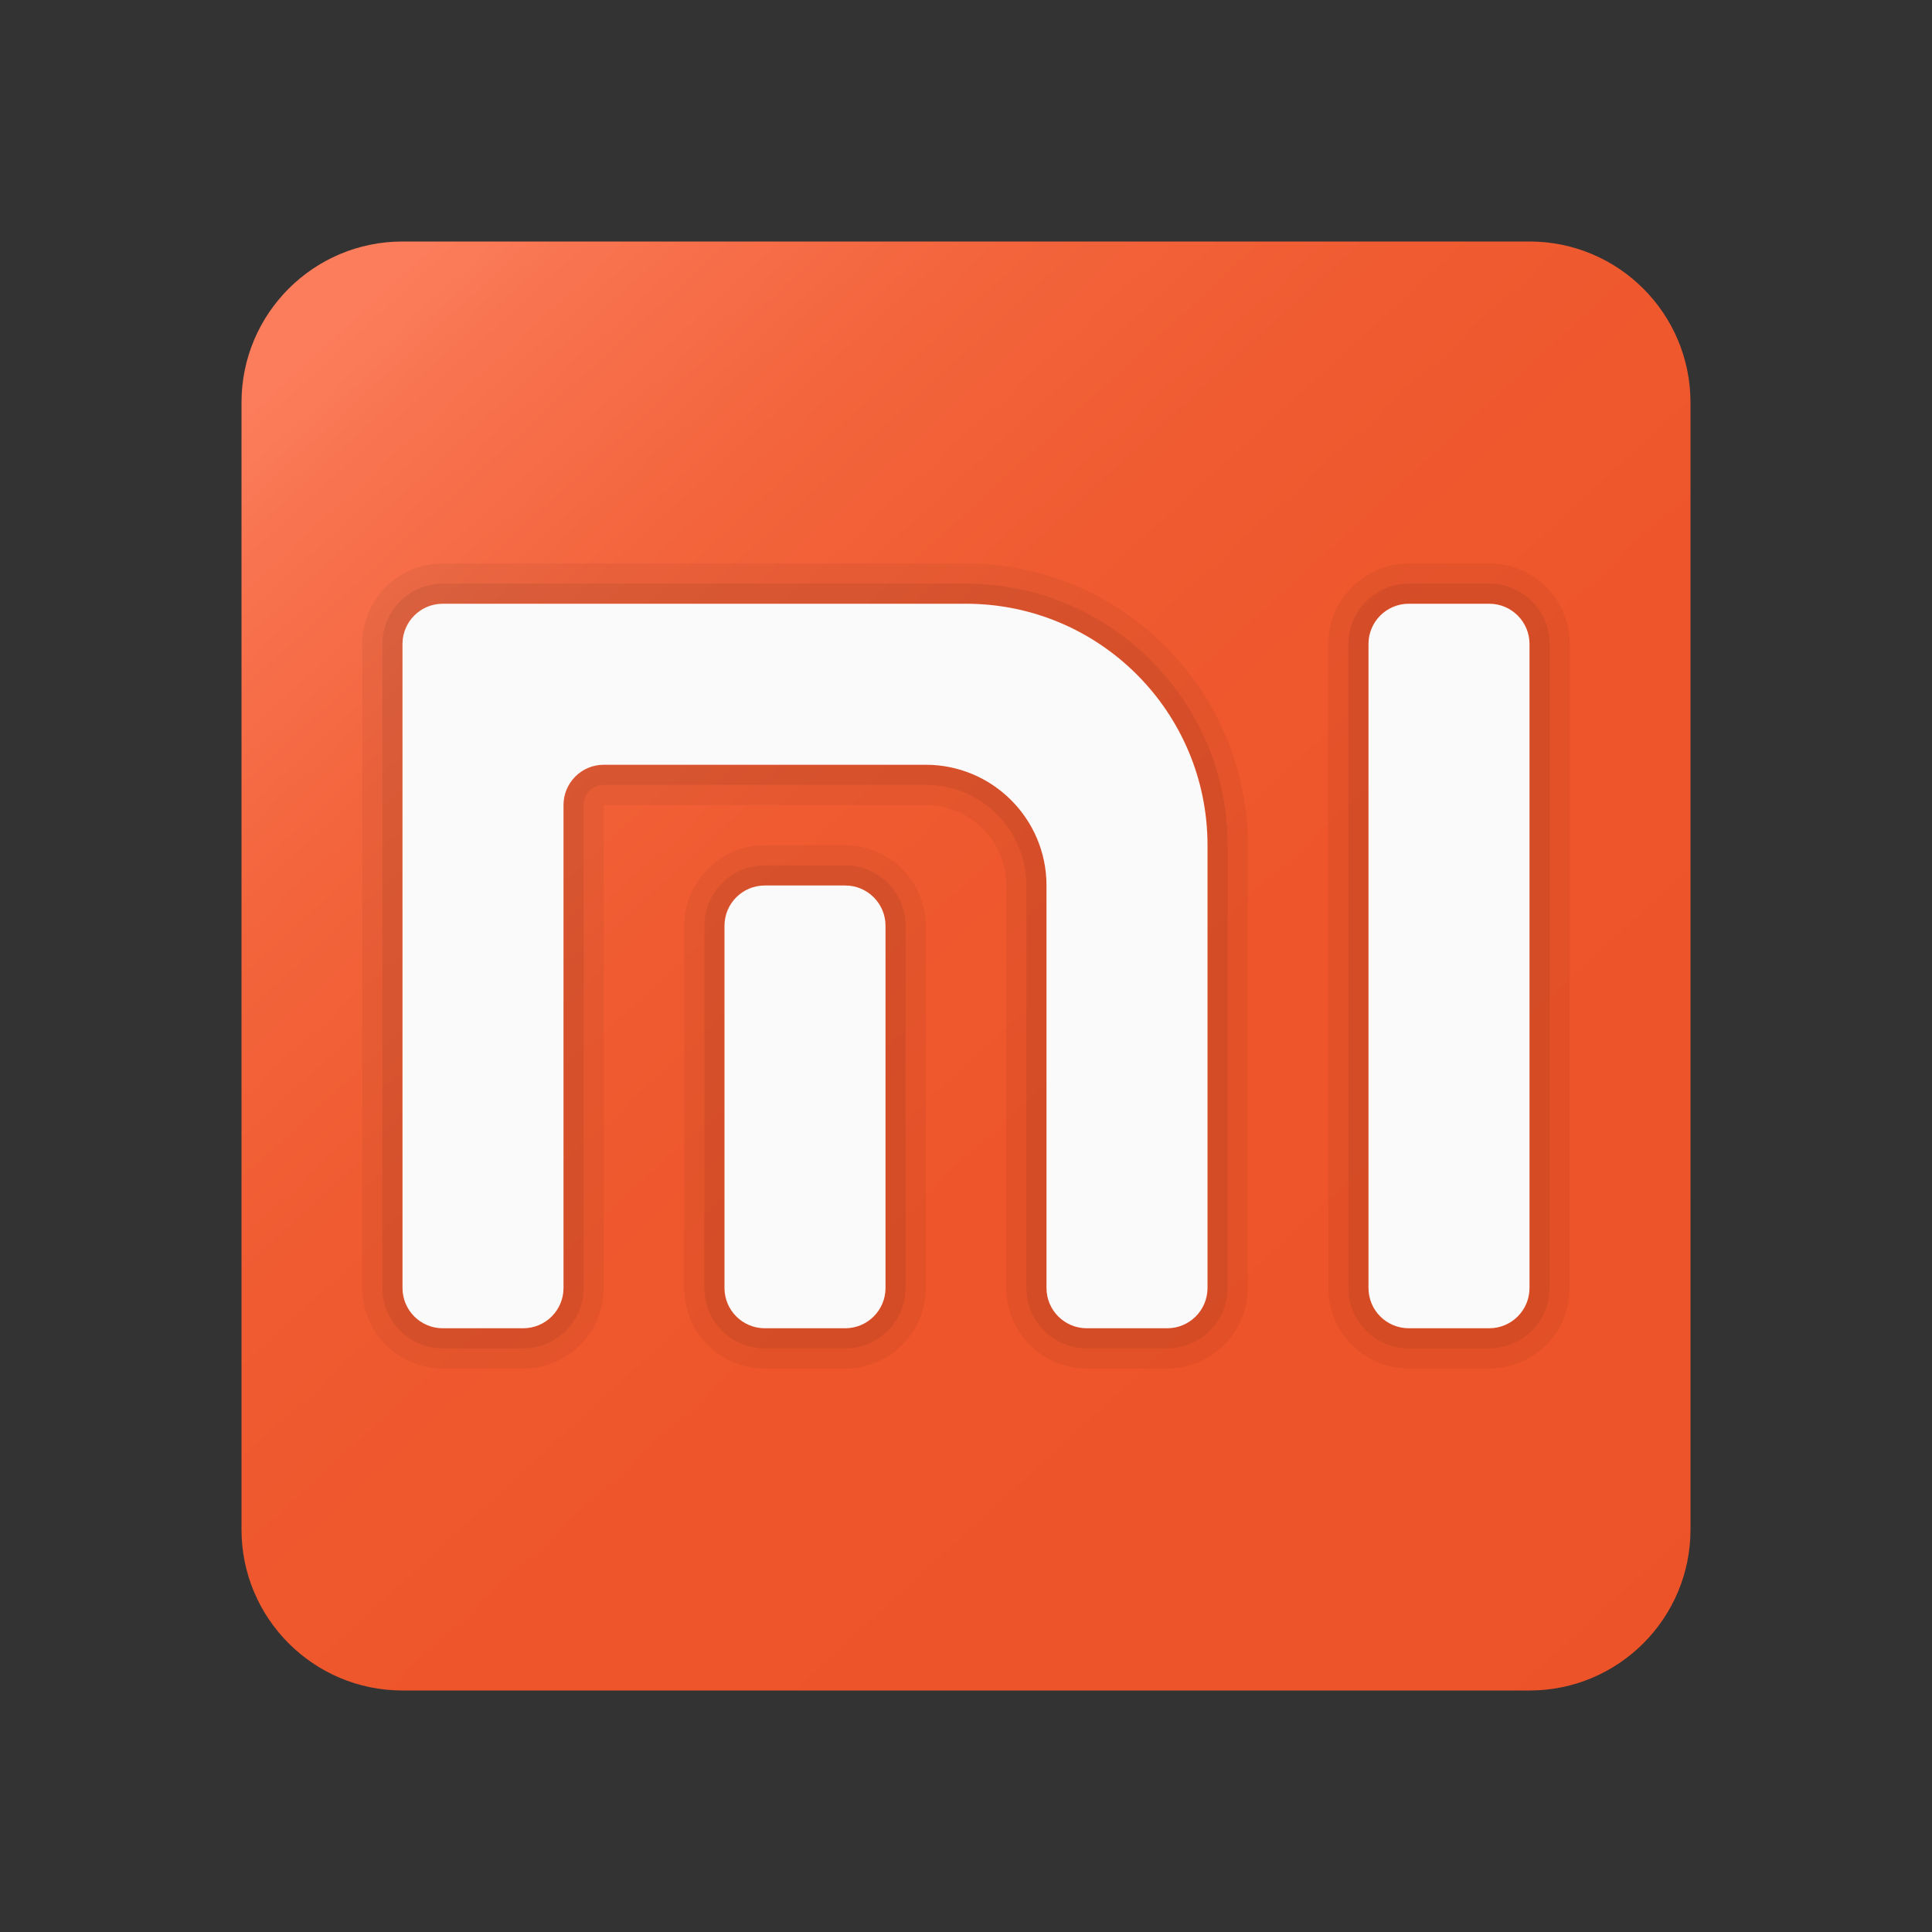 <?xml version="1.0" encoding="UTF-8"?> <svg xmlns="http://www.w3.org/2000/svg" viewBox="0 0 48 48" width="96px" height="96px"><rect x="0" y="0" width="48" height="48" fill="#333333" stroke="none"/><linearGradient id="RfAPQVKmXWVw06hx5oZ9Ra" x1="8.955" x2="43.295" y1="-133.503" y2="-170.907" gradientTransform="matrix(1 0 0 -1 0 -125.89)" gradientUnits="userSpaceOnUse"><stop offset="0" stop-color="#fc7d5b"></stop><stop offset=".06" stop-color="#f8734f"></stop><stop offset=".18" stop-color="#f3653d"></stop><stop offset=".326" stop-color="#f05b31"></stop><stop offset=".523" stop-color="#ee552a"></stop><stop offset="1" stop-color="#ed5328"></stop></linearGradient><path fill="url(#RfAPQVKmXWVw06hx5oZ9Ra)" d="M42,38c0,2.209-1.791,4-4,4H10c-2.209,0-4-1.791-4-4V10c0-2.209,1.791-4,4-4h28 c2.209,0,4,1.791,4,4V38z"></path><path d="M37,15c0.552,0,1,0.448,1,1v16c0,0.552-0.448,1-1,1h-2c-0.552,0-1-0.448-1-1V16c0-0.552,0.448-1,1-1H37 M37,14h-2 c-1.103,0-2,0.897-2,2v16c0,1.103,0.897,2,2,2h2c1.103,0,2-0.897,2-2V16C39,14.897,38.103,14,37,14L37,14z" opacity=".05"></path><path d="M37,15c0.552,0,1,0.448,1,1v16c0,0.552-0.448,1-1,1h-2c-0.552,0-1-0.448-1-1V16c0-0.552,0.448-1,1-1H37 M37,14.5h-2 c-0.827,0-1.5,0.673-1.5,1.5v16c0,0.827,0.673,1.5,1.5,1.5h2c0.827,0,1.5-0.673,1.5-1.5V16C38.5,15.173,37.827,14.5,37,14.5 L37,14.5z" opacity=".07"></path><path d="M21,22c0.552,0,1,0.448,1,1v9c0,0.552-0.448,1-1,1h-2c-0.552,0-1-0.448-1-1v-9c0-0.552,0.448-1,1-1H21 M21,21h-2 c-1.103,0-2,0.897-2,2v9c0,1.103,0.897,2,2,2h2c1.103,0,2-0.897,2-2v-9C23,21.897,22.103,21,21,21L21,21z" opacity=".05"></path><path d="M21,22c0.552,0,1,0.448,1,1v9c0,0.552-0.448,1-1,1h-2c-0.552,0-1-0.448-1-1v-9c0-0.552,0.448-1,1-1H21 M21,21.5h-2 c-0.827,0-1.5,0.673-1.5,1.5v9c0,0.827,0.673,1.5,1.5,1.5h2c0.827,0,1.5-0.673,1.5-1.5v-9C22.5,22.173,21.827,21.5,21,21.5 L21,21.5z" opacity=".07"></path><path d="M24,15c3.314,0,6,2.686,6,6v11c0,0.552-0.448,1-1,1h-2c-0.552,0-1-0.448-1-1V22c0-1.657-1.343-3-3-3h-8 c-0.552,0-1,0.448-1,1v12c0,0.552-0.448,1-1,1h-2c-0.552,0-1-0.448-1-1V16c0-0.552,0.448-1,1-1H24 M24,14H11c-1.103,0-2,0.897-2,2 v16c0,1.103,0.897,2,2,2h2c1.103,0,2-0.897,2-2V20h8c1.103,0,2,0.897,2,2v10c0,1.103,0.897,2,2,2h2c1.103,0,2-0.897,2-2V21 C31,17.14,27.86,14,24,14L24,14z" opacity=".05"></path><path d="M24,15c3.314,0,6,2.686,6,6v11c0,0.552-0.448,1-1,1h-2c-0.552,0-1-0.448-1-1V22c0-1.657-1.343-3-3-3h-8 c-0.552,0-1,0.448-1,1v12c0,0.552-0.448,1-1,1h-2c-0.552,0-1-0.448-1-1V16c0-0.552,0.448-1,1-1H24 M24,14.5H11 c-0.827,0-1.5,0.673-1.5,1.5v16c0,0.827,0.673,1.5,1.5,1.5h2c0.827,0,1.5-0.673,1.5-1.5V20c0-0.276,0.224-0.5,0.5-0.5h8 c1.379,0,2.5,1.122,2.5,2.5v10c0,0.827,0.673,1.5,1.5,1.5h2c0.827,0,1.5-0.673,1.5-1.5V21C30.5,17.416,27.584,14.5,24,14.5 L24,14.5z" opacity=".07"></path><path fill="#fafafa" d="M35,15h2c0.552,0,1,0.448,1,1v16c0,0.552-0.448,1-1,1h-2c-0.552,0-1-0.448-1-1V16 C34,15.448,34.448,15,35,15z"></path><path fill="#fafafa" d="M19,22h2c0.552,0,1,0.448,1,1v9c0,0.552-0.448,1-1,1h-2c-0.552,0-1-0.448-1-1v-9 C18,22.448,18.448,22,19,22z"></path><path fill="#fafafa" d="M30,21v11c0,0.552-0.448,1-1,1h-2c-0.552,0-1-0.448-1-1V22c0-1.657-1.343-3-3-3h-8 c-0.552,0-1,0.448-1,1v12c0,0.552-0.448,1-1,1h-2c-0.552,0-1-0.448-1-1V16c0-0.552,0.448-1,1-1h13C27.314,15,30,17.686,30,21z"></path></svg> 